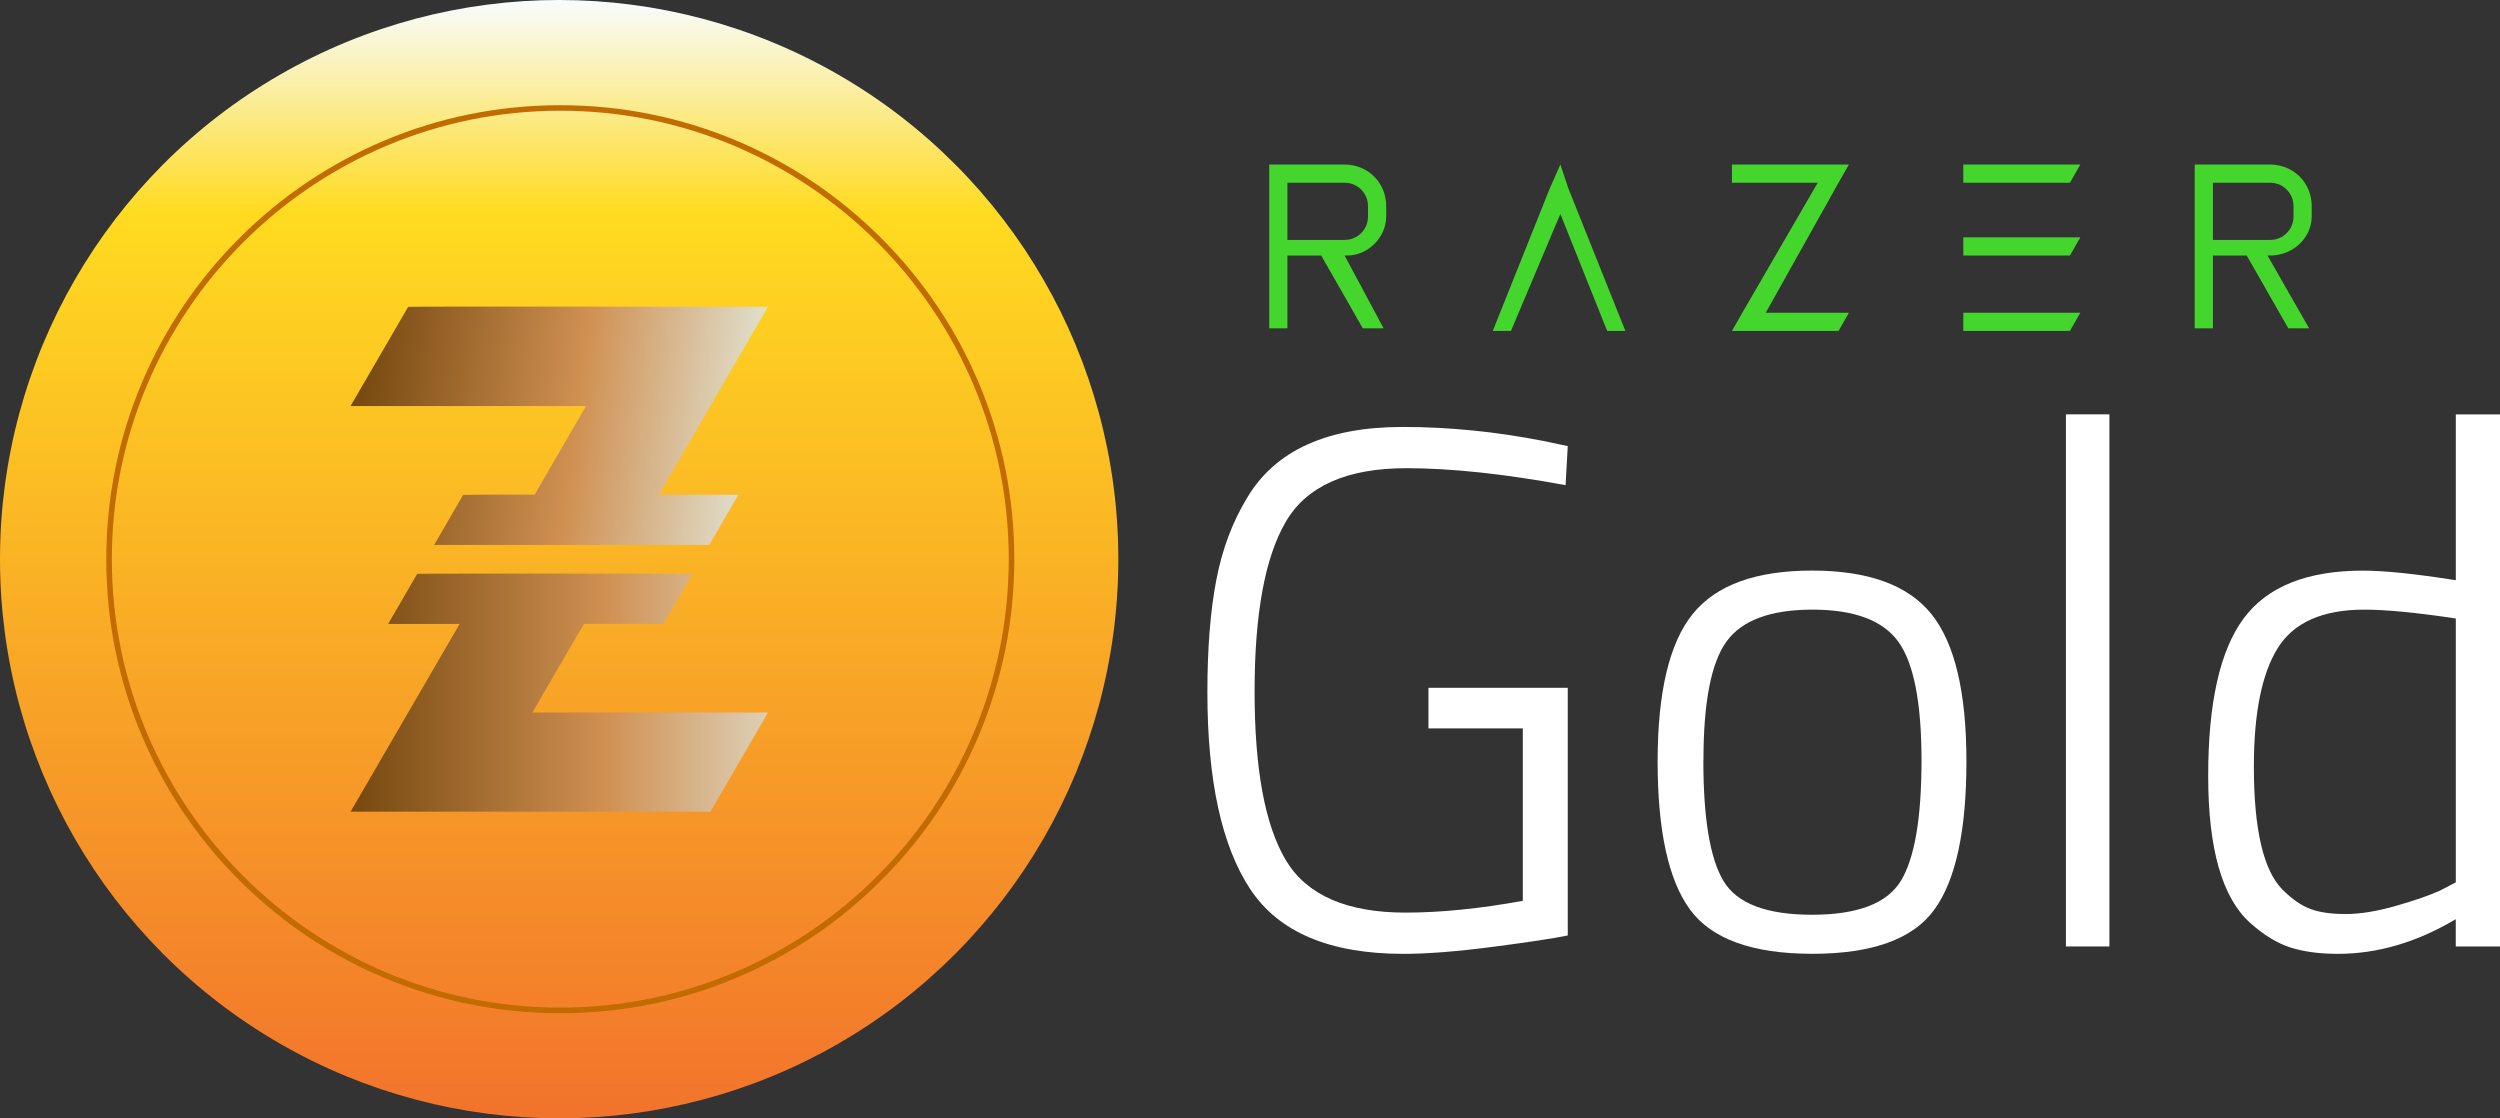 <svg viewBox="0 0 490.46 219.41" xmlns:xlink="http://www.w3.org/1999/xlink" xmlns="http://www.w3.org/2000/svg" data-name="Capa 2" id="Capa_2">
  <rect x="0" y="0" width="490.46" height="219.41" fill="#333333" stroke="none"/>
  <defs>
    <style>
      .cls-1 {
        fill: url(#Degradado_sin_nombre_24);
      }

      .cls-2 {
        fill: #fff;
      }

      .cls-3 {
        fill: url(#Degradado_sin_nombre_3-2);
      }

      .cls-4 {
        fill: url(#Degradado_sin_nombre_3);
      }

      .cls-5 {
        fill: #44d62c;
      }

      .cls-6 {
        fill: #c16b00;
      }
    </style>
    <linearGradient gradientUnits="userSpaceOnUse" gradientTransform="translate(0 232.18) scale(1 -1)" y2="232.18" x2="109.7" y1="12.77" x1="109.7" data-name="Degradado sin nombre 24" id="Degradado_sin_nombre_24">
      <stop stop-color="#f2732c" offset="0"></stop>
      <stop stop-color="#ffdb20" offset=".81"></stop>
      <stop stop-color="#f8fcff" offset="1"></stop>
    </linearGradient>
    <linearGradient gradientUnits="userSpaceOnUse" gradientTransform="translate(0 232.18) scale(1 -1)" y2="143.93" x2="156.81" y1="154.45" x1="69.47" data-name="Degradado sin nombre 3" id="Degradado_sin_nombre_3">
      <stop stop-color="#75480f" offset="0"></stop>
      <stop stop-color="#d09052" offset=".5"></stop>
      <stop stop-color="#e4f5ef" offset="1"></stop>
    </linearGradient>
    <linearGradient xlink:href="#Degradado_sin_nombre_3" y2="96.28" x2="168.96" y1="96.28" x1="68.77" data-name="Degradado sin nombre 3" id="Degradado_sin_nombre_3-2"></linearGradient>
  </defs>
  <g data-name="Capa 1" id="Capa_1-2">
    <g>
      <g>
        <circle r="109.7" cy="109.7" cx="109.7" class="cls-1"></circle>
        <path d="M109.92,198.78c-12.02,0-23.69-2.36-34.67-7-10.61-4.49-20.13-10.91-28.31-19.09-8.18-8.18-14.6-17.71-19.09-28.31-4.65-10.98-7-22.65-7-34.67s2.36-23.69,7-34.67c4.49-10.61,10.91-20.13,19.09-28.31,8.18-8.18,17.71-14.6,28.31-19.09,10.98-4.65,22.65-7,34.67-7s23.69,2.36,34.67,7c10.61,4.49,20.13,10.91,28.31,19.09,8.18,8.18,14.6,17.71,19.09,28.31,4.65,10.98,7,22.65,7,34.67s-2.36,23.69-7,34.67c-4.49,10.61-10.91,20.13-19.09,28.31-8.18,8.18-17.71,14.6-28.31,19.09-10.98,4.65-22.65,7-34.67,7ZM109.92,21.72c-48.51,0-87.98,39.47-87.98,87.98s39.47,87.98,87.98,87.98,87.98-39.47,87.98-87.98c0-48.51-39.47-87.98-87.98-87.98Z" class="cls-6"></path>
        <path d="M104.9,97.04c-7.96,0-13.95.01-14.03.05,0,0-5.7,9.82-5.7,9.82h14,0s24.37,0,24.37,0h0s15.6,0,15.6,0h0l5.7-9.83h0l-15.58-.03s0,0,0,0l21.38-36.85h0s-70.3-.12-70.57,0l-11.3,19.46h46.2s-10.07,17.37-10.07,17.37h0Z" class="cls-4"></path>
        <path d="M150.64,139.79h-46.2s10.12-17.4,10.12-17.4h15.57l5.7-9.83h0s-6.65-.01-15.28-.03h-25.69c-7.44,0-12.93.02-13.01.05h0l-5.7,9.82h14.03l-21.4,36.84h0s4.14,0,10.42,0c.41,0,.82,0,1.24,0,2.53,0,5.37,0,8.39,0,1.01,0,2.03,0,3.08,0,.52,0,1.05,0,1.58,0,1.06,0,2.13,0,3.21,0h.81c2.17,0,4.38,0,6.59,0,.83,0,1.65,0,2.48,0,.55,0,1.1,0,1.65,0h.82c4.65,0,9.18,0,13.26,0,9.84,0,17.08,0,17.05.03h0l11.29-19.46h0Z" class="cls-3"></path>
      </g>
      <g>
        <polygon points="362.73 61.35 346.41 61.35 360.69 35.85 362.73 32.28 358.65 32.28 339.78 32.28 339.78 35.85 356.61 35.85 341.82 61.35 339.78 64.92 343.86 64.92 360.69 64.92 362.73 61.35" class="cls-5"></polygon>
        <g>
          <polygon points="408.13 32.28 385.17 32.28 385.17 35.85 406.09 35.85 408.13 32.28" class="cls-5"></polygon>
          <polygon points="408.13 46.56 385.17 46.56 385.17 50.13 406.09 50.13 408.13 46.56" class="cls-5"></polygon>
          <polygon points="408.13 61.35 385.17 61.35 385.17 64.92 406.09 64.92 408.13 61.35" class="cls-5"></polygon>
        </g>
        <path d="M453.52,42.48v-2.04c0-4.59-3.57-8.16-8.16-8.16h-14.79v32.13h3.57v-14.28h6.63l8.16,14.28h4.08l-8.16-14.28h.51c4.59,0,8.16-3.57,8.16-7.65ZM434.14,35.85h11.22c2.55,0,4.59,2.04,4.59,4.59v2.04c0,2.55-2.04,4.59-4.59,4.59h-11.22v-11.22Z" class="cls-5"></path>
        <path d="M271.95,42.48v-2.04c0-4.59-3.57-8.16-8.16-8.16h-14.79v32.13h3.57v-14.28h6.63l8.16,14.28h4.08l-7.65-14.28h.51c4.08,0,7.65-3.57,7.65-7.65ZM252.57,35.85h11.22c2.55,0,4.59,2.04,4.59,4.59v2.04c0,2.55-2.04,4.59-4.59,4.59h-11.22v-11.22Z" class="cls-5"></path>
        <polygon points="296.43 64.92 306.12 41.97 315.3 64.92 318.87 64.92 307.65 36.87 306.12 32.28 304.08 36.87 292.86 64.92 296.43 64.92" class="cls-5"></polygon>
      </g>
      <g>
        <path d="M280.24,142.89v-7.95h27.33v48.58c-2.8.58-7.71,1.33-14.75,2.24-7.04.92-12.87,1.37-17.49,1.37-14.46,0-24.48-4.24-30.07-12.72-5.59-8.48-8.39-21.35-8.39-38.6,0-8.58.58-15.9,1.74-21.98,1.16-6.07,3.18-11.47,6.07-16.19,5.49-9.25,15.66-13.88,30.51-13.88,9.06,0,18.26.92,27.61,2.75l4.77,1.01-.43,7.66c-12.05-2.22-22.46-3.33-31.23-3.33-11.66,0-19.54,3.49-23.64,10.48-4.1,6.99-6.14,18.1-6.14,33.33s2.05,26.27,6.14,33.11c4.1,6.84,11.93,10.27,23.49,10.27,6.84,0,14.51-.77,22.99-2.31v-33.83h-18.51Z" class="cls-2"></path>
        <path d="M325.2,149.39c0-13.59,2.29-23.23,6.87-28.92,4.58-5.69,12.38-8.53,23.42-8.53s18.84,2.84,23.42,8.53c4.58,5.69,6.87,15.33,6.87,28.92s-2.1,23.28-6.29,29.06c-4.19,5.78-12.17,8.67-23.93,8.67s-19.76-2.89-24-8.67c-4.24-5.78-6.36-15.47-6.36-29.06ZM334.17,149.17c0,11.42,1.32,19.33,3.98,23.71,2.65,4.39,8.43,6.58,17.35,6.58s14.72-2.22,17.42-6.65c2.7-4.43,4.05-12.31,4.05-23.64s-1.52-19.08-4.55-23.28c-3.04-4.19-8.65-6.29-16.84-6.29s-13.81,2.07-16.84,6.22c-3.04,4.15-4.55,11.93-4.55,23.35Z" class="cls-2"></path>
        <path d="M405.3,185.68v-104.39h8.53v104.39h-8.53Z" class="cls-2"></path>
        <path d="M490.46,81.29v104.39h-8.68v-5.35c-7.62,4.53-15.33,6.8-23.13,6.8-3.57,0-6.65-.41-9.25-1.23-2.6-.82-5.25-2.43-7.95-4.84-5.49-4.92-8.24-14.53-8.24-28.84s2.31-24.6,6.94-30.87c4.63-6.26,12.43-9.4,23.42-9.4,4.24,0,10.31.63,18.22,1.88v-32.53h8.68ZM453.23,178.31c1.78.68,4.1,1.01,6.94,1.01s6.12-.53,9.83-1.59c3.71-1.06,6.63-2.07,8.75-3.04l3.04-1.59v-51.76c-7.71-1.16-13.69-1.74-17.93-1.74-8.19,0-13.86,2.51-16.99,7.52-3.13,5.01-4.7,12.77-4.7,23.28,0,12.34,1.88,20.39,5.64,24.15,1.83,1.83,3.64,3.09,5.42,3.76Z" class="cls-2"></path>
      </g>
    </g>
  </g>
</svg>